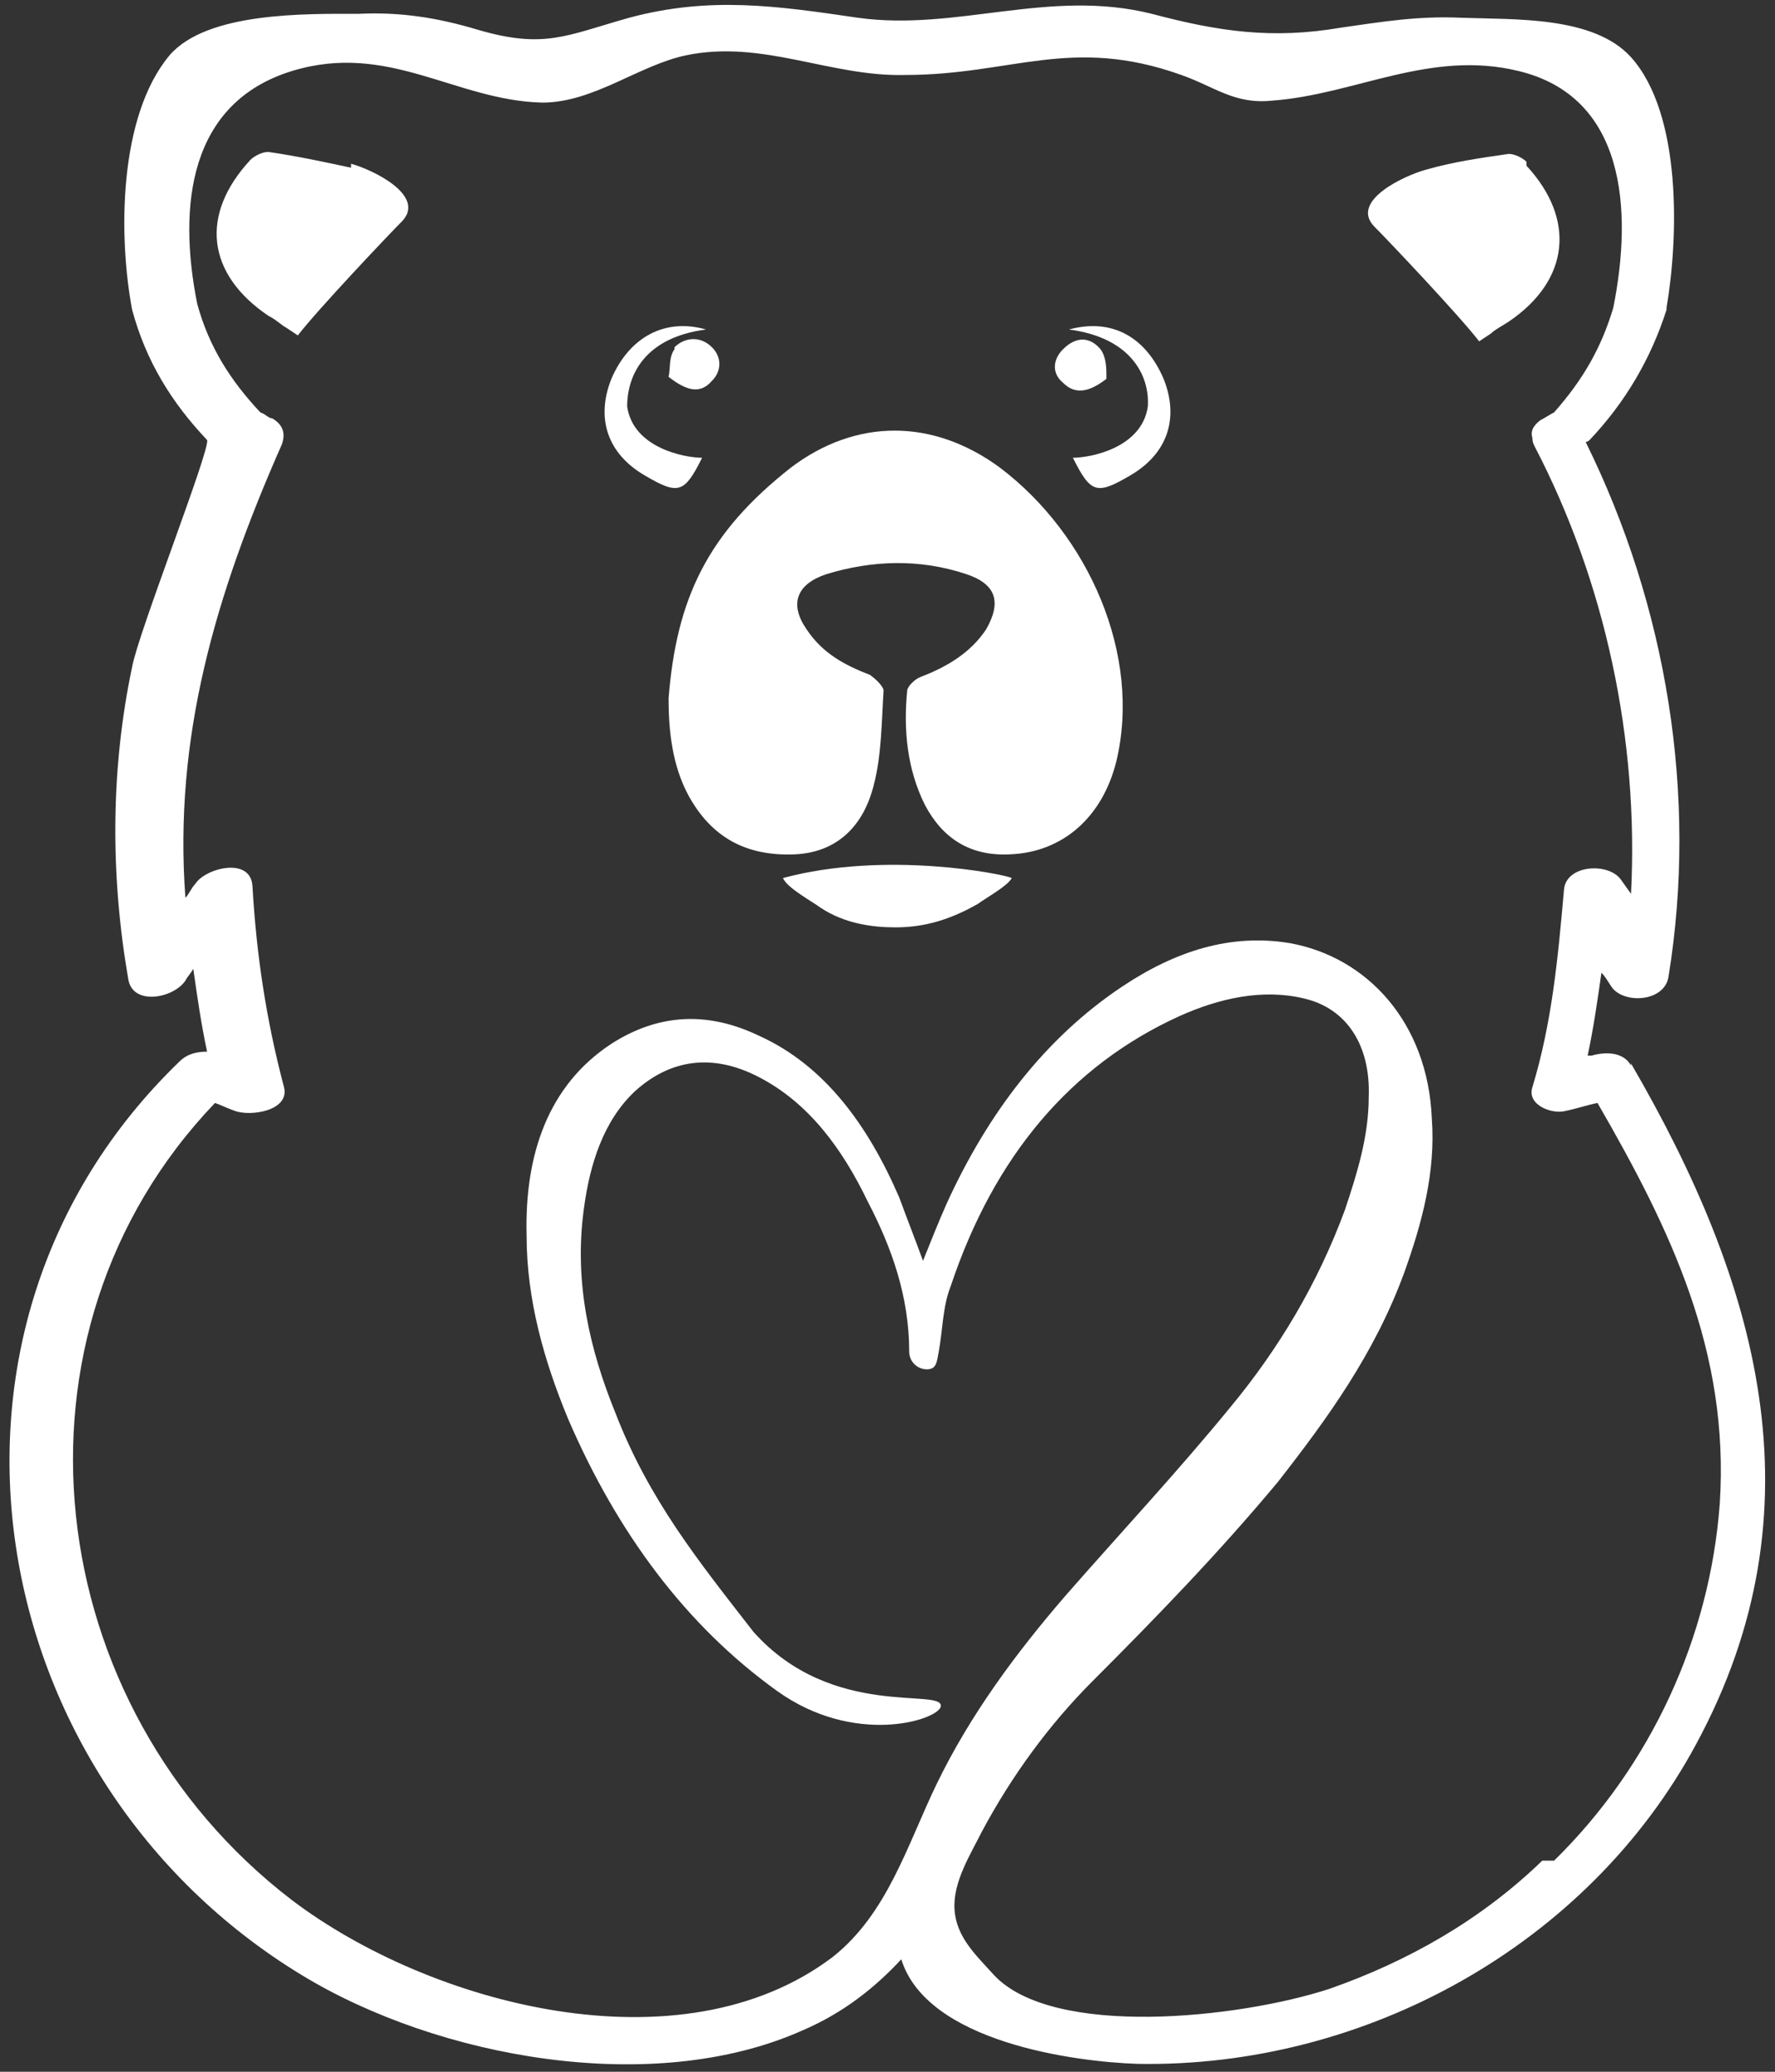 <?xml version="1.0" encoding="UTF-8"?>
<svg id="Layer_1" xmlns="http://www.w3.org/2000/svg" width="90" height="105" version="1.1" viewBox="0 0 90 105">
  <rect x="0" y="0" width="90" height="105" fill="#333333" stroke="none"/>
  <!-- Generator: Adobe Illustrator 29.4.0, SVG Export Plug-In . SVG Version: 2.1.0 Build 152)  -->
  <path d="M35.6,23.2c-.9,0-3.5-.5-3.8-2.6,0-1.6.9-3.5,4-3.9-2.1-.6-3.9.4-4.8,2.5-.8,2-.2,3.8,1.7,4.9,1.7,1,2,.9,2.9-.9Z" fill="#fff"/>
  <path d="M34.2,17.7c-.3.4-.2,1-.3,1.4.9.7,1.6.9,2.2.2.5-.5.5-1.2,0-1.7-.6-.6-1.4-.5-1.9,0Z" fill="#fff"/>
  <path d="M56.1,19.1c0-.4,0-1-.3-1.4-.5-.6-1.2-.7-1.9,0-.5.5-.6,1.2,0,1.7.6.6,1.3.5,2.2-.2Z" fill="#fff"/>
  <path d="M54.2,16.7c3.1.4,4.1,2.3,4,3.9-.3,2.1-2.9,2.6-3.8,2.6.9,1.8,1.2,1.9,2.9.9,1.9-1.1,2.5-2.9,1.7-4.9-.9-2.1-2.6-3.1-4.8-2.5Z" fill="#fff"/>
  <path d="M39.7,44.5c.2.5,1.5,1.2,1.9,1.5,1.2.8,2.6,1,3.8,1,1.5,0,2.8-.4,4.2-1.2.4-.3,1.5-.9,1.7-1.3-.4-.2-6.4-1.4-11.6,0Z" fill="#fff"/>
  <path d="M50.7,23.7c-3.4-2.5-7.3-2.5-10.6,0-4.2,3.3-5.8,6.6-6.2,11.7,0,1.7.2,3.4,1,4.9,1.2,2.2,3,3.1,5.4,3,2.2-.1,3.5-1.5,4-3.5.4-1.5.4-3.2.5-4.8,0-.2-.4-.6-.7-.8-1.3-.5-2.4-1.1-3.2-2.3-.9-1.3-.5-2.3,1-2.8,2.3-.7,4.7-.8,7.1,0,1.5.5,1.8,1.4,1,2.8-.8,1.2-2,1.9-3.3,2.4-.3.1-.7.5-.7.7-.2,2,0,4,.9,5.8.9,1.7,2.3,2.6,4.3,2.5,2.7-.1,4.7-1.9,5.4-4.7,1.3-5.4-1.4-11.5-5.9-14.9Z" fill="#fff"/>
  <path d="M17.8,8.5c-1.4-.3-2.8-.6-4.2-.8-.3,0-.7.2-.9.4-2.6,2.8-2.2,5.8.9,7.9.4.2.7.5.9.6h0s.6.4.6.4c1-1.3,4.6-5.1,5.3-5.8,1.2-1.3-1.5-2.6-2.6-2.9Z" fill="#fff"/>
  <path d="M77.4,8.2c-.2-.2-.6-.4-.9-.4-1.4.2-2.8.4-4.2.8-1.1.3-3.9,1.6-2.6,2.9.7.7,4.3,4.5,5.3,5.8,0,0,.6-.4.6-.4h0c.2-.2.6-.4.9-.6,3.1-2.1,3.4-5.2.9-7.9Z" fill="#fff"/>
  <path d="M82.7,54c-.4-.7-1.3-.7-2-.5,0,0-.1,0-.2,0,.3-1.4.5-2.8.7-4.2.2.2.3.4.5.7.6.9,2.7.8,2.9-.5,1.5-9.2-.1-18.8-4.2-27.1,0,0,.1,0,.2-.1,1.8-1.9,3.1-4.1,3.9-6.6,0,0,0,0,0-.1.6-3.5.8-9.8-1.8-12.7-1.9-2.1-5.9-1.9-8.6-2-2.2-.1-4,.2-6.1.5-3.5.6-6.2.2-9.6-.7-5.2-1.3-9.9.9-14.9.2-4.1-.6-7.5-1.1-11.6,0-3.2.9-4.3,1.6-7.7.6-2-.6-3.9-.9-6-.8-2.7,0-7.7-.1-9.6,2.1-2.6,3.1-2.6,9.2-1.9,12.9,0,0,0,0,0,0,.7,2.6,2,4.7,3.8,6.6,0,0,0,0,0,0,.2.4-3.5,9.8-3.8,11.5-1.1,5.2-1.1,10.6-.2,15.8.2,1.4,2.3,1,2.9.1.1-.2.3-.4.4-.6.2,1.4.4,2.8.7,4.2-.5,0-1,.1-1.4.5-14.1,13.6-10.1,36.4,6.2,46.3,6.9,4.2,17.8,6.2,25.4,2.8,2.1-.9,3.7-2.2,5-3.6,1.3,4.2,8.8,5.2,12,5.3,11.5.2,22.8-6,28.3-16.2,6.5-12,3.1-23.5-3.3-34.5ZM78.2,94.3c-3.1,3-6.8,5.1-10.8,6.5-4.6,1.5-14,2.5-17-.7-.9-1-1.9-1.9-2-3.3-.1-1.4.8-2.8,1.4-4,1.5-2.8,3.4-5.4,5.6-7.6,3.2-3.2,6.4-6.5,9.4-10.1,2.5-3.2,4.9-6.5,6.4-10.6.9-2.5,1.6-5.1,1.4-7.8-.2-4.9-3.3-8.2-7.2-8.9-3-.5-5.8.4-8.5,2.2-3.9,2.6-6.8,6.4-8.9,11-.4.9-.8,1.9-1.2,2.9-.4-1.1-.8-2.1-1.2-3.2-1.6-3.7-3.8-6.7-7.1-8.2-2.5-1.2-5-1.2-7.5.4-3.2,2.1-4.4,5.6-4.3,9.7,0,3.3.9,6.4,2.1,9.3,2.5,5.8,6,10.5,10.6,13.8,3.9,2.8,8.1,1.5,8.3.8.2-1-5.5.7-9.5-3.8-2.8-3.6-5.3-6.7-7-11.1-1.3-3.2-2.1-6.6-1.6-10.3.3-2.3,1-4.5,2.6-6,2-1.8,4.2-1.8,6.3-.7,2.5,1.3,4.2,3.6,5.5,6.3,1.2,2.3,2.1,4.8,2.1,7.6,0,.5.4.9.9.9s.5-.4.6-.9c.2-1.1.2-2.3.6-3.3,2.2-6.6,6.1-11.2,11.6-13.7,2-.9,4.2-1.4,6.3-.9,2.2.5,3.4,2.4,3.3,5,0,2-.6,3.9-1.2,5.7-1.4,3.8-3.4,7.1-5.8,10-2.7,3.3-5.6,6.4-8.4,9.6-2.5,2.9-4.8,6-6.5,9.5-1.5,3.1-2.5,6.6-5.3,8.8-7.7,5.8-20.4,2.4-27.4-2.9-12.8-9.8-15.1-28.7-3.9-40.4.3.1.7.3,1,.4.8.3,2.8,0,2.5-1.2-.9-3.4-1.4-6.7-1.6-10.2-.1-1.5-2.4-.9-2.9-.1-.2.2-.3.5-.5.7-.6-8.1,1.5-15.3,4.9-23,.2-.6,0-1-.5-1.3-.2,0-.3-.2-.6-.3-1.5-1.6-2.6-3.3-3.2-5.5-1-5-.4-10.2,4.8-11.8,4.9-1.5,8.3,1.5,12.7,1.6,2.6,0,4.9-1.9,7.3-2.4,3.9-.8,7.3,1.1,11.1,1,5.4,0,8.4-2,14,0,1.7.6,2.7,1.5,4.6,1.3,4.2-.3,8-2.6,12.5-1.5,5.4,1.3,5.8,7,4.8,12-.6,2-1.5,3.6-3,5.3-.2.1-.5.3-.7.4,0,0,0,0,0,0,0,0,0,0,0,0-.4.3-.5.6-.4.9,0,.1,0,.2.1.4,3.6,6.9,5.3,14.9,4.9,22.7l-.5-.7c-.6-.9-2.8-.8-2.9.5-.3,3.4-.6,6.7-1.6,10-.3.9,1,1.4,1.7,1.2.5-.1,1.1-.3,1.6-.4,3.7,6.4,6.7,12.6,6.2,20.3-.5,6.8-3.5,13.3-8.4,18.1Z" fill="#fff"/>
</svg>